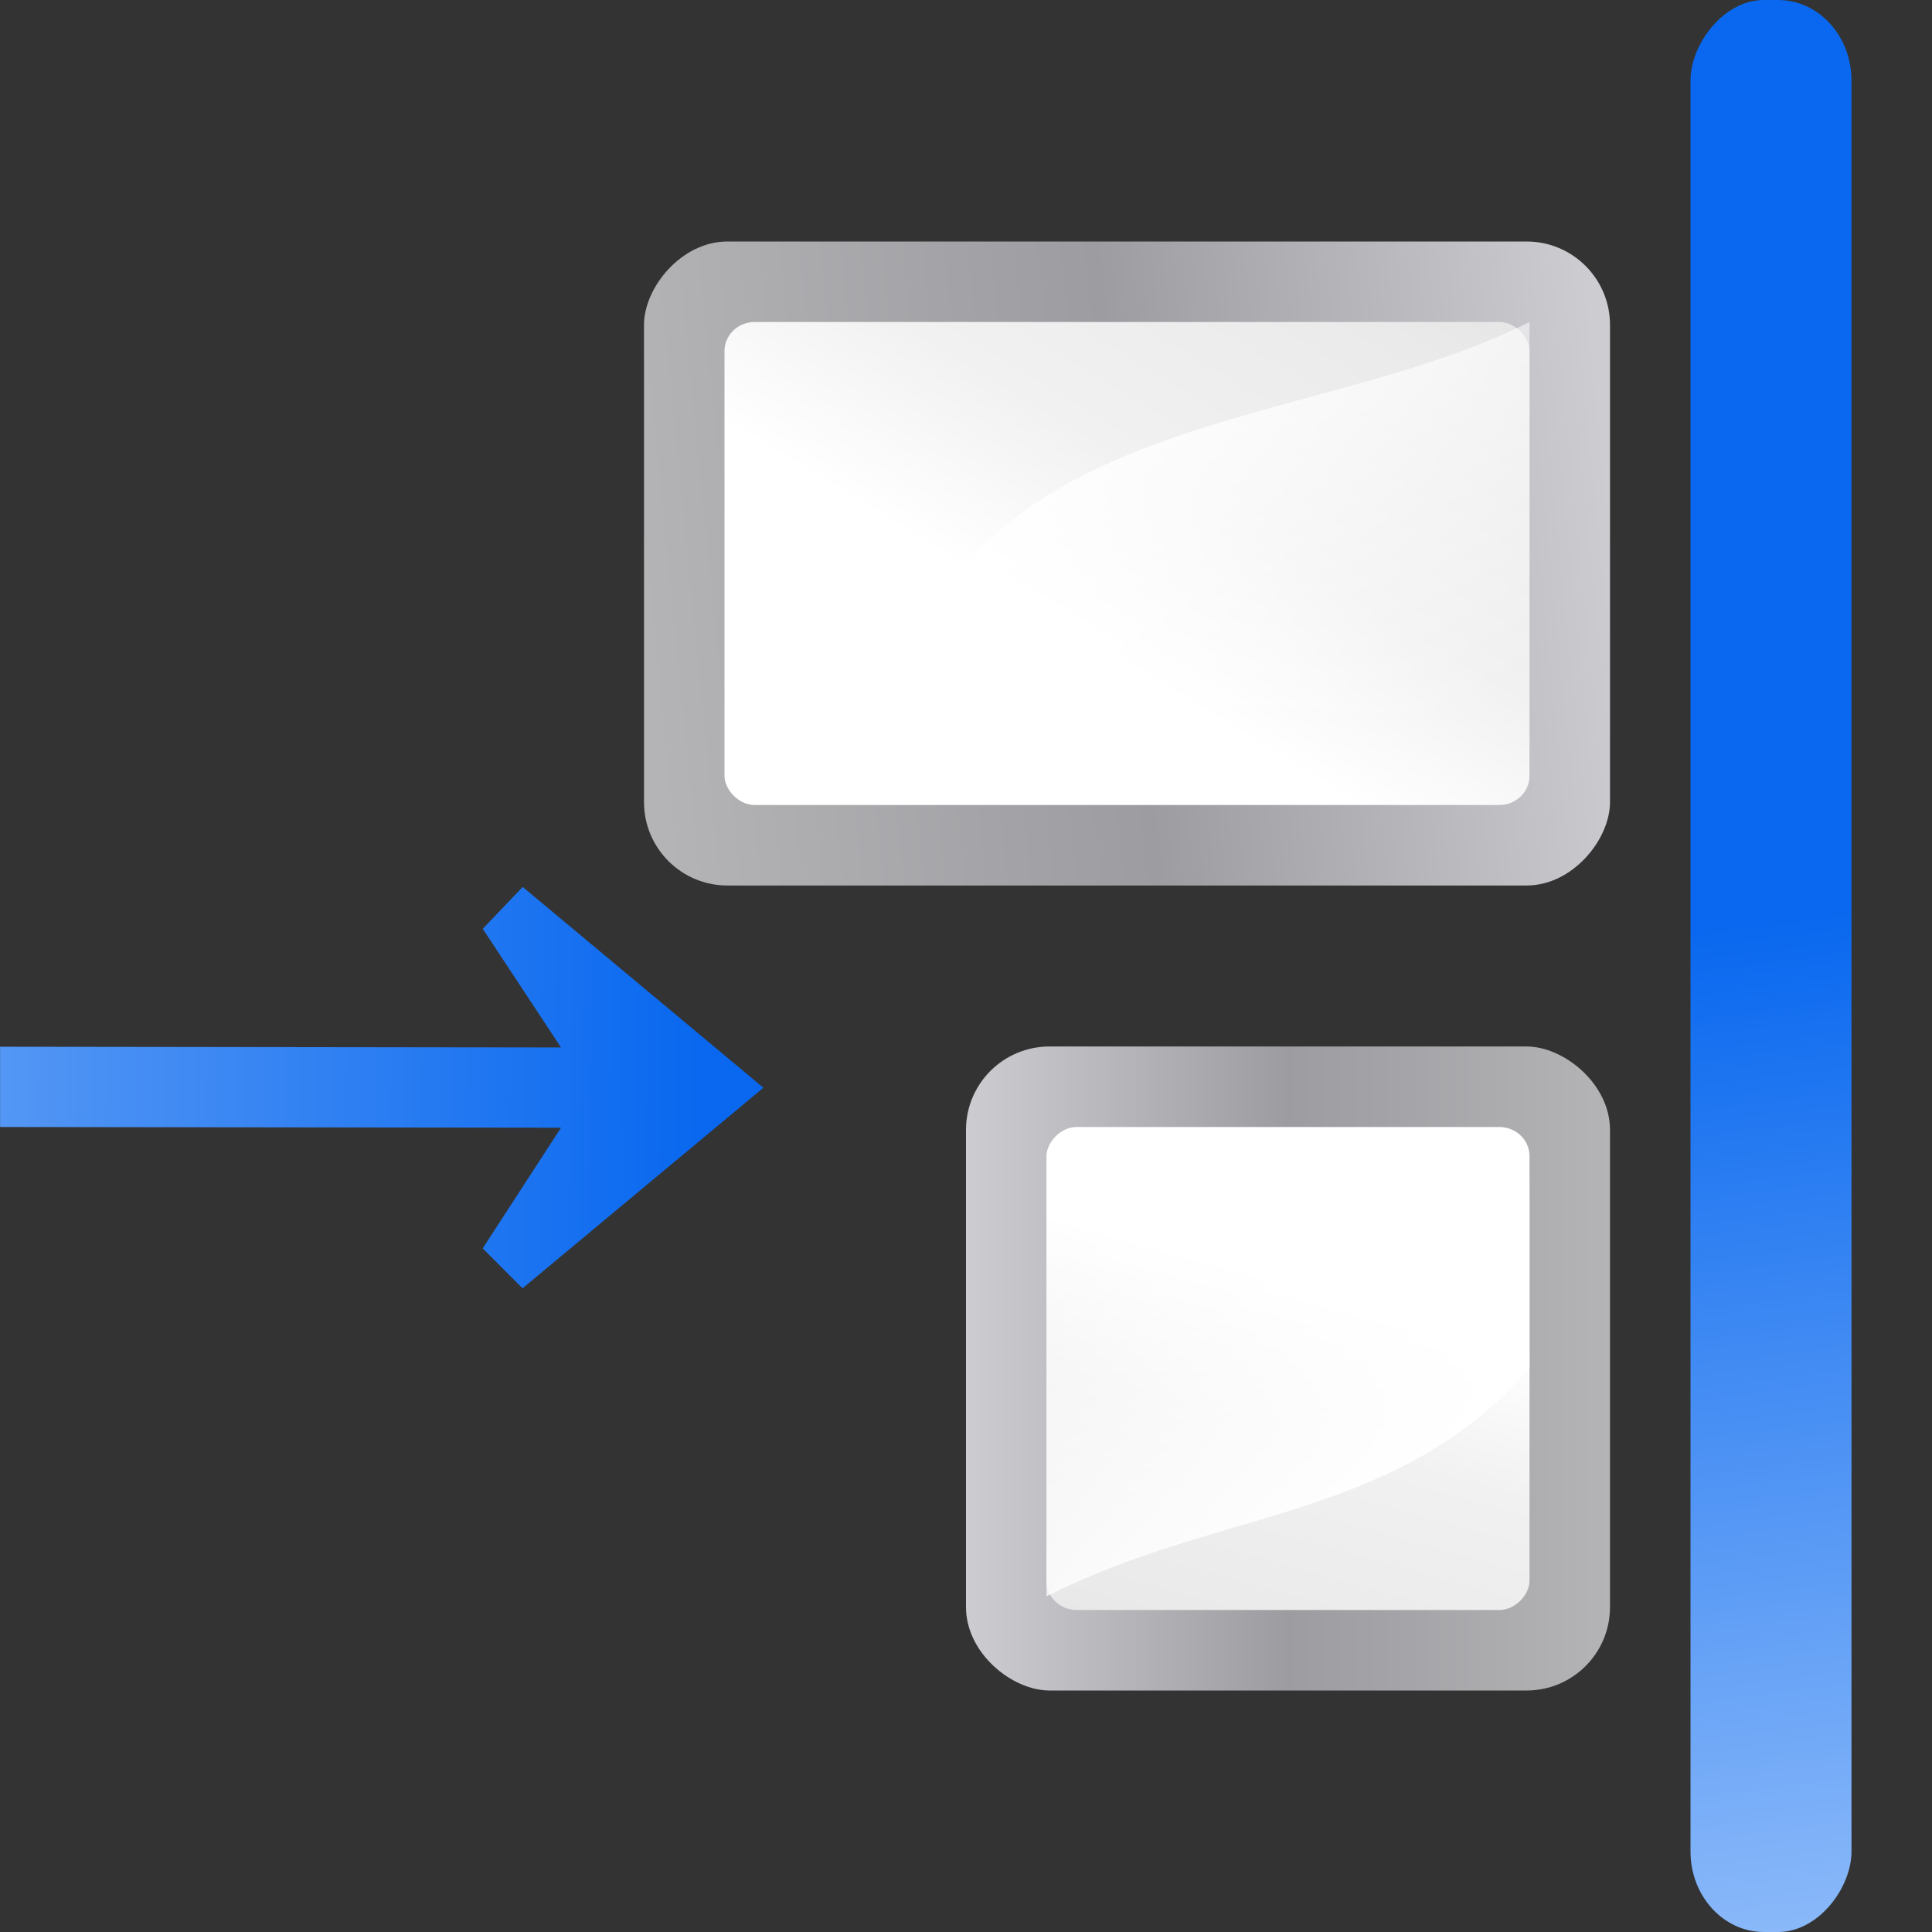 <svg height="24" width="24" xmlns="http://www.w3.org/2000/svg" xmlns:xlink="http://www.w3.org/1999/xlink"><rect width="100%" height="100%" fill="#333333" stroke="none"/><linearGradient id="a" gradientTransform="matrix(0 .125 -.125 0 16.995 -5.477)" gradientUnits="userSpaceOnUse" x1="113.157" x2="-40.302" xlink:href="#b" y1="25.786" y2="28.017"/><linearGradient id="b"><stop offset="0" stop-color="#0968ef"/><stop offset="1" stop-color="#aecffc"/></linearGradient><linearGradient id="c"><stop offset="0" stop-color="#fff"/><stop offset="1" stop-color="#fff" stop-opacity="0"/></linearGradient><linearGradient id="d"><stop offset="0" stop-color="#fff"/><stop offset=".426" stop-color="#fff"/><stop offset=".589" stop-color="#f1f1f1"/><stop offset=".802" stop-color="#eaeaea"/><stop offset="1" stop-color="#dfdfdf"/></linearGradient><linearGradient id="e"><stop offset="0" stop-color="#b4b4b6"/><stop offset=".5" stop-color="#9c9ca1"/><stop offset="1" stop-color="#cdcdd1"/></linearGradient><linearGradient id="f" gradientTransform="matrix(.968 0 0 .782 -19.745 -94.254)" gradientUnits="userSpaceOnUse" x1="16.263" x2="28.913" xlink:href="#b" y1="67.869" y2="-12.524"/><linearGradient id="g" gradientTransform="matrix(.073 0 0 .052 -80.73 -32.601)" gradientUnits="userSpaceOnUse" x1="399.775" x2="399.775" xlink:href="#e" y1="1164.67" y2="549.061"/><linearGradient id="h" gradientTransform="matrix(.667 0 0 .333 -6.667 42.667)" gradientUnits="userSpaceOnUse" x1="52" x2="-8" xlink:href="#d" y1="124" y2="16"/><linearGradient id="i" gradientTransform="matrix(0 .71 -.71 0 34.071 6.852)" gradientUnits="userSpaceOnUse" x1="79.676" x2="108.625" xlink:href="#c" y1="11.572" y2="32"/><linearGradient id="j" gradientTransform="matrix(-.71 0 0 -.71 87.828 66.071)" gradientUnits="userSpaceOnUse" x1="79.676" x2="108.625" xlink:href="#c" y1="11.572" y2="32"/><linearGradient id="k" gradientTransform="matrix(.495 0 0 .333 -75.917 -45.333)" gradientUnits="userSpaceOnUse" x1="-8.253" x2="88.758" xlink:href="#d" y1="112" y2="4"/><linearGradient id="l" gradientTransform="matrix(.057 0 0 .052 16.321 -68.601)" gradientUnits="userSpaceOnUse" x1="1052.905" x2="206.045" xlink:href="#e" y1="856.934" y2="780.081"/><g transform="matrix(0 1 1 0 0 0)"><g transform="matrix(0 .25 -.25 0 33 13)"><rect fill="url(#g)" height="32" rx="4.144" transform="rotate(-90)" width="32" x="-80" y="-4"/><g fill-rule="evenodd"><rect fill="url(#h)" height="24" rx="1.5" ry="1.444" width="24" y="52"/><path d="m24 64c-6.692-7.583-15.216-6.892-24-11.32v19.32c8.409 1.082 17.292-3.34 24 1.316z" fill="url(#i)"/></g></g><rect fill="url(#f)" height="96" rx="3.646" ry="4" transform="matrix(0 .25 -.25 0 1 24)" width="8" x="-12" y="-92"/><g transform="matrix(-.25 0 0 -.25 13 27)"><rect fill="url(#l)" height="32" rx="4.144" transform="rotate(90)" width="48" x="28" y="-40"/><g fill-rule="evenodd"><rect fill="url(#k)" height="24" rx="1.5" ry="1.444" transform="matrix(0 -1 -1 0 0 0)" width="40" x="-72" y="-36"/><path d="m24 60c7.583-6.692 7.571-19.216 12-28h-19.32c-1.082 8.409 2.661 21.292-1.996 28z" fill="url(#j)"/></g></g><path d="m13.512 9.484 2.492-2.993-.496-.495-1.499.973-.009-6.968-.997 0.0.009 6.968-1.474-.972-.52.496 2.495 2.991z" fill="url(#a)" stroke-width=".172"/></g></svg>